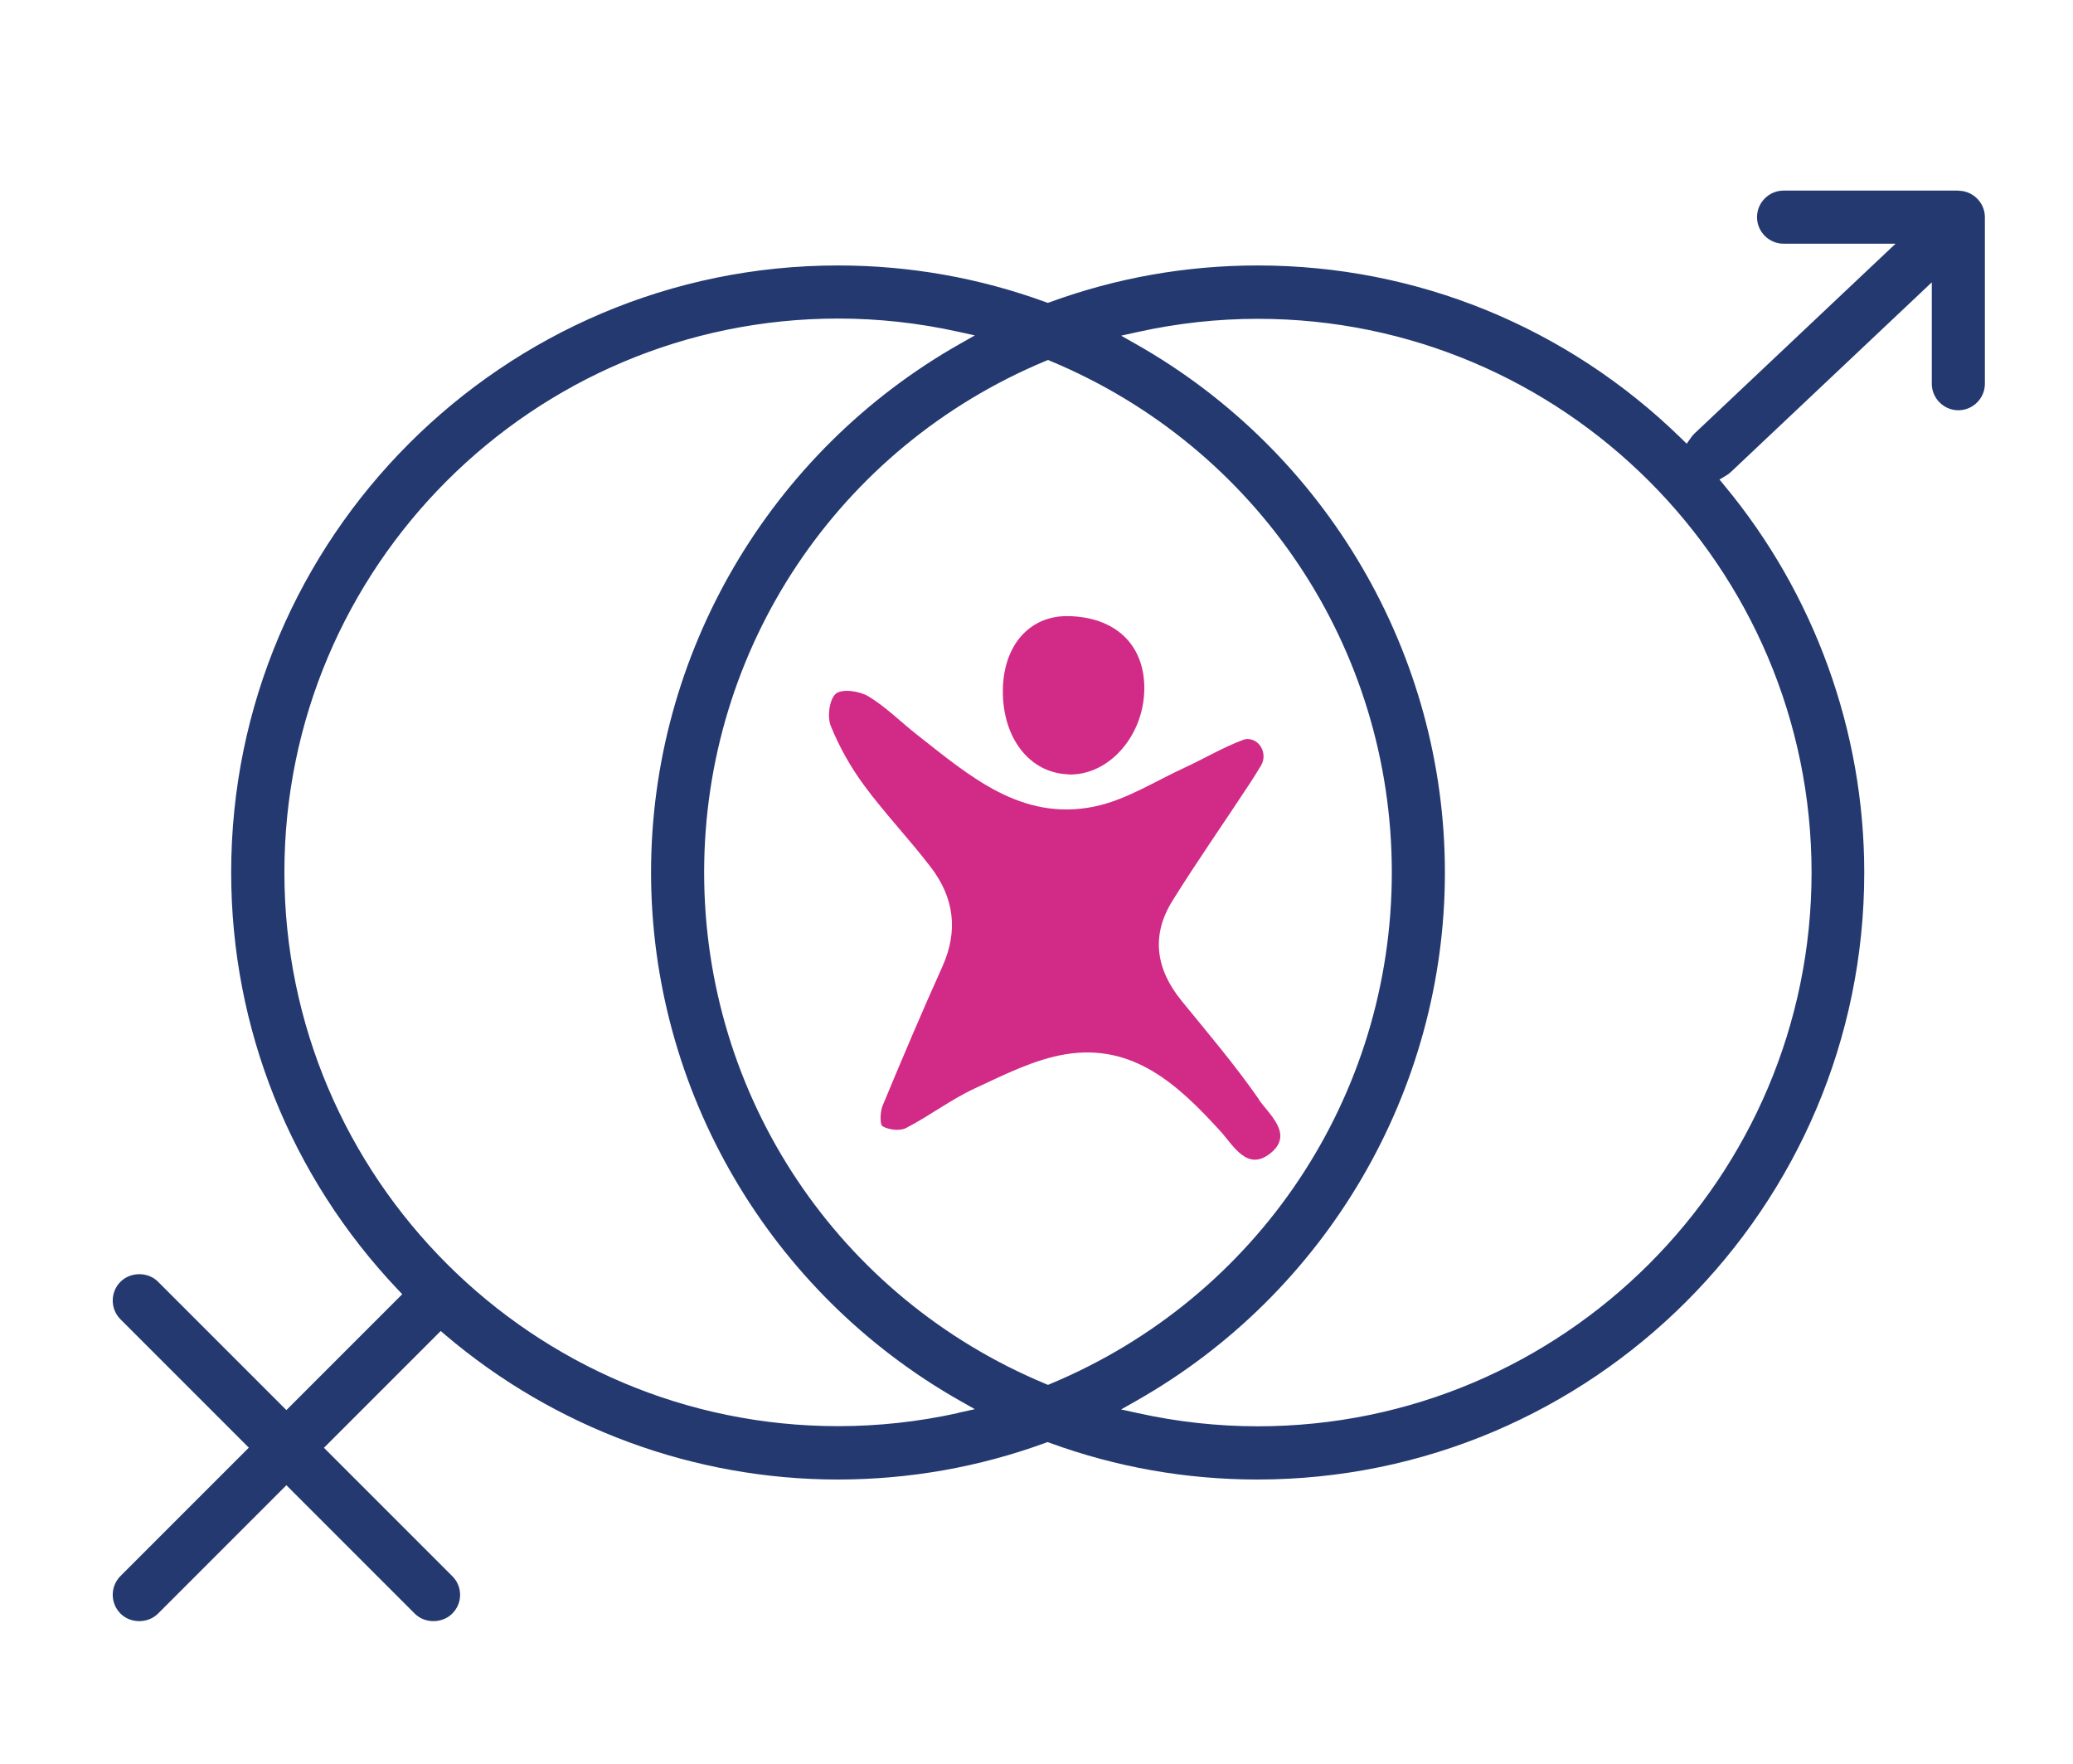 <?xml version="1.0" encoding="UTF-8"?>
<svg xmlns="http://www.w3.org/2000/svg" id="Calque_2" data-name="Calque 2" viewBox="0 0 156.21 132.89">
  <defs>
    <style>      .cls-1 {        fill: none;      }      .cls-1, .cls-2, .cls-3 {        stroke-width: 0px;      }      .cls-2 {        fill: #243970;      }      .cls-3 {        fill: #d22a87;      }    </style>
  </defs>
  <g id="Calque_1-2" data-name="Calque 1">
    <rect class="cls-1" width="156.21" height="132.89"></rect>
    <path class="cls-3" d="M94.88,82.85c-1.79-2.58-3.84-4.99-5.83-7.43-1.95-2.39-2.34-4.93-.69-7.57,1.87-3,3.91-5.91,5.85-8.87.26-.4.52-.81.81-1.3.51-.84-.04-2-1.03-2h0c-.1,0-.19.02-.28.05-1.54.57-2.97,1.43-4.47,2.12-2.24,1.03-4.42,2.44-6.79,2.92-5.49,1.12-9.39-2.31-13.32-5.39-1.24-.97-2.37-2.12-3.7-2.92-.66-.4-1.97-.58-2.44-.2-.49.41-.67,1.74-.39,2.43.64,1.58,1.5,3.11,2.52,4.49,1.57,2.13,3.42,4.06,5.03,6.17,1.74,2.28,2.08,4.77.86,7.48-1.56,3.46-3.04,6.96-4.5,10.47-.19.47-.22,1.43,0,1.56.48.27,1.31.37,1.78.12,1.76-.91,3.36-2.14,5.15-2.97,2.22-1.03,4.49-2.19,6.86-2.58,5.12-.84,8.5,2.33,11.65,5.78,1,1.1,2.03,3.08,3.78,1.68,1.78-1.42-.08-2.91-.87-4.04Z"></path>
    <path class="cls-3" d="M80.51,58.35c3.06.1,5.73-2.95,5.72-6.53-.01-3.28-2.21-5.34-5.74-5.4-2.92-.05-4.9,2.22-4.92,5.62-.02,3.59,2.03,6.21,4.95,6.3Z"></path>
    <path class="cls-2" d="M147.6,14.36h-13.2c-1.1,0-2,.9-2,2s.9,2,2,2h8.44l-15.14,14.29c-.1.09-.18.19-.26.3l-.34.48-.42-.41c-8.6-8.39-19.93-13.02-31.91-13.02-5.37,0-10.63.93-15.64,2.76l-.17.06-.17-.06c-5.01-1.83-10.27-2.76-15.64-2.76-25.21,0-45.73,20.51-45.73,45.73,0,11.73,4.46,22.89,12.56,31.43l.33.35-8.73,8.73-9.67-9.67c-.75-.76-2.07-.76-2.83,0-.78.78-.78,2.05,0,2.83l9.67,9.67-9.67,9.67c-.78.78-.78,2.05,0,2.83.75.76,2.07.76,2.83,0l9.67-9.67,9.67,9.67c.75.76,2.07.76,2.83,0,.38-.38.59-.88.59-1.41s-.21-1.04-.59-1.41l-9.67-9.67,8.8-8.8.35.3c8.26,7.02,18.76,10.89,29.57,10.89,5.37,0,10.63-.93,15.64-2.76l.17-.06.17.06c5.01,1.83,10.27,2.76,15.64,2.76,25.21,0,45.73-20.51,45.73-45.73,0-10.62-3.74-20.98-10.54-29.16l-.37-.45.5-.3c.14-.08.25-.17.35-.26l15.15-14.3v7.64c0,1.1.9,2,2,2s2-.9,2-2v-12.54c0-1.1-.9-2-2-2ZM72.19,106.46c-2.98.66-6.02.99-9.03.99-23.01,0-41.73-18.72-41.73-41.73S40.15,24,63.16,24c3.01,0,6.05.33,9.03.99l1.27.28-1.13.64c-14.35,8.13-23.27,23.38-23.27,39.81s8.92,31.68,23.27,39.81l1.13.64-1.27.28ZM78.97,104.34l-.19-.08c-15.63-6.51-25.72-21.64-25.72-38.53s10.1-32.02,25.72-38.53l.19-.08.19.08c15.63,6.51,25.72,21.64,25.72,38.53s-10.1,32.02-25.72,38.53l-.19.08ZM136.51,65.73c0,23.01-18.72,41.73-41.73,41.73-3.01,0-6.04-.33-9.03-.99l-1.27-.28,1.13-.64c14.35-8.13,23.27-23.38,23.27-39.81s-8.92-31.68-23.27-39.81l-1.13-.64,1.27-.28c2.98-.66,6.02-.99,9.03-.99,23.01,0,41.73,18.72,41.73,41.73Z"></path>
  </g>
</svg>
